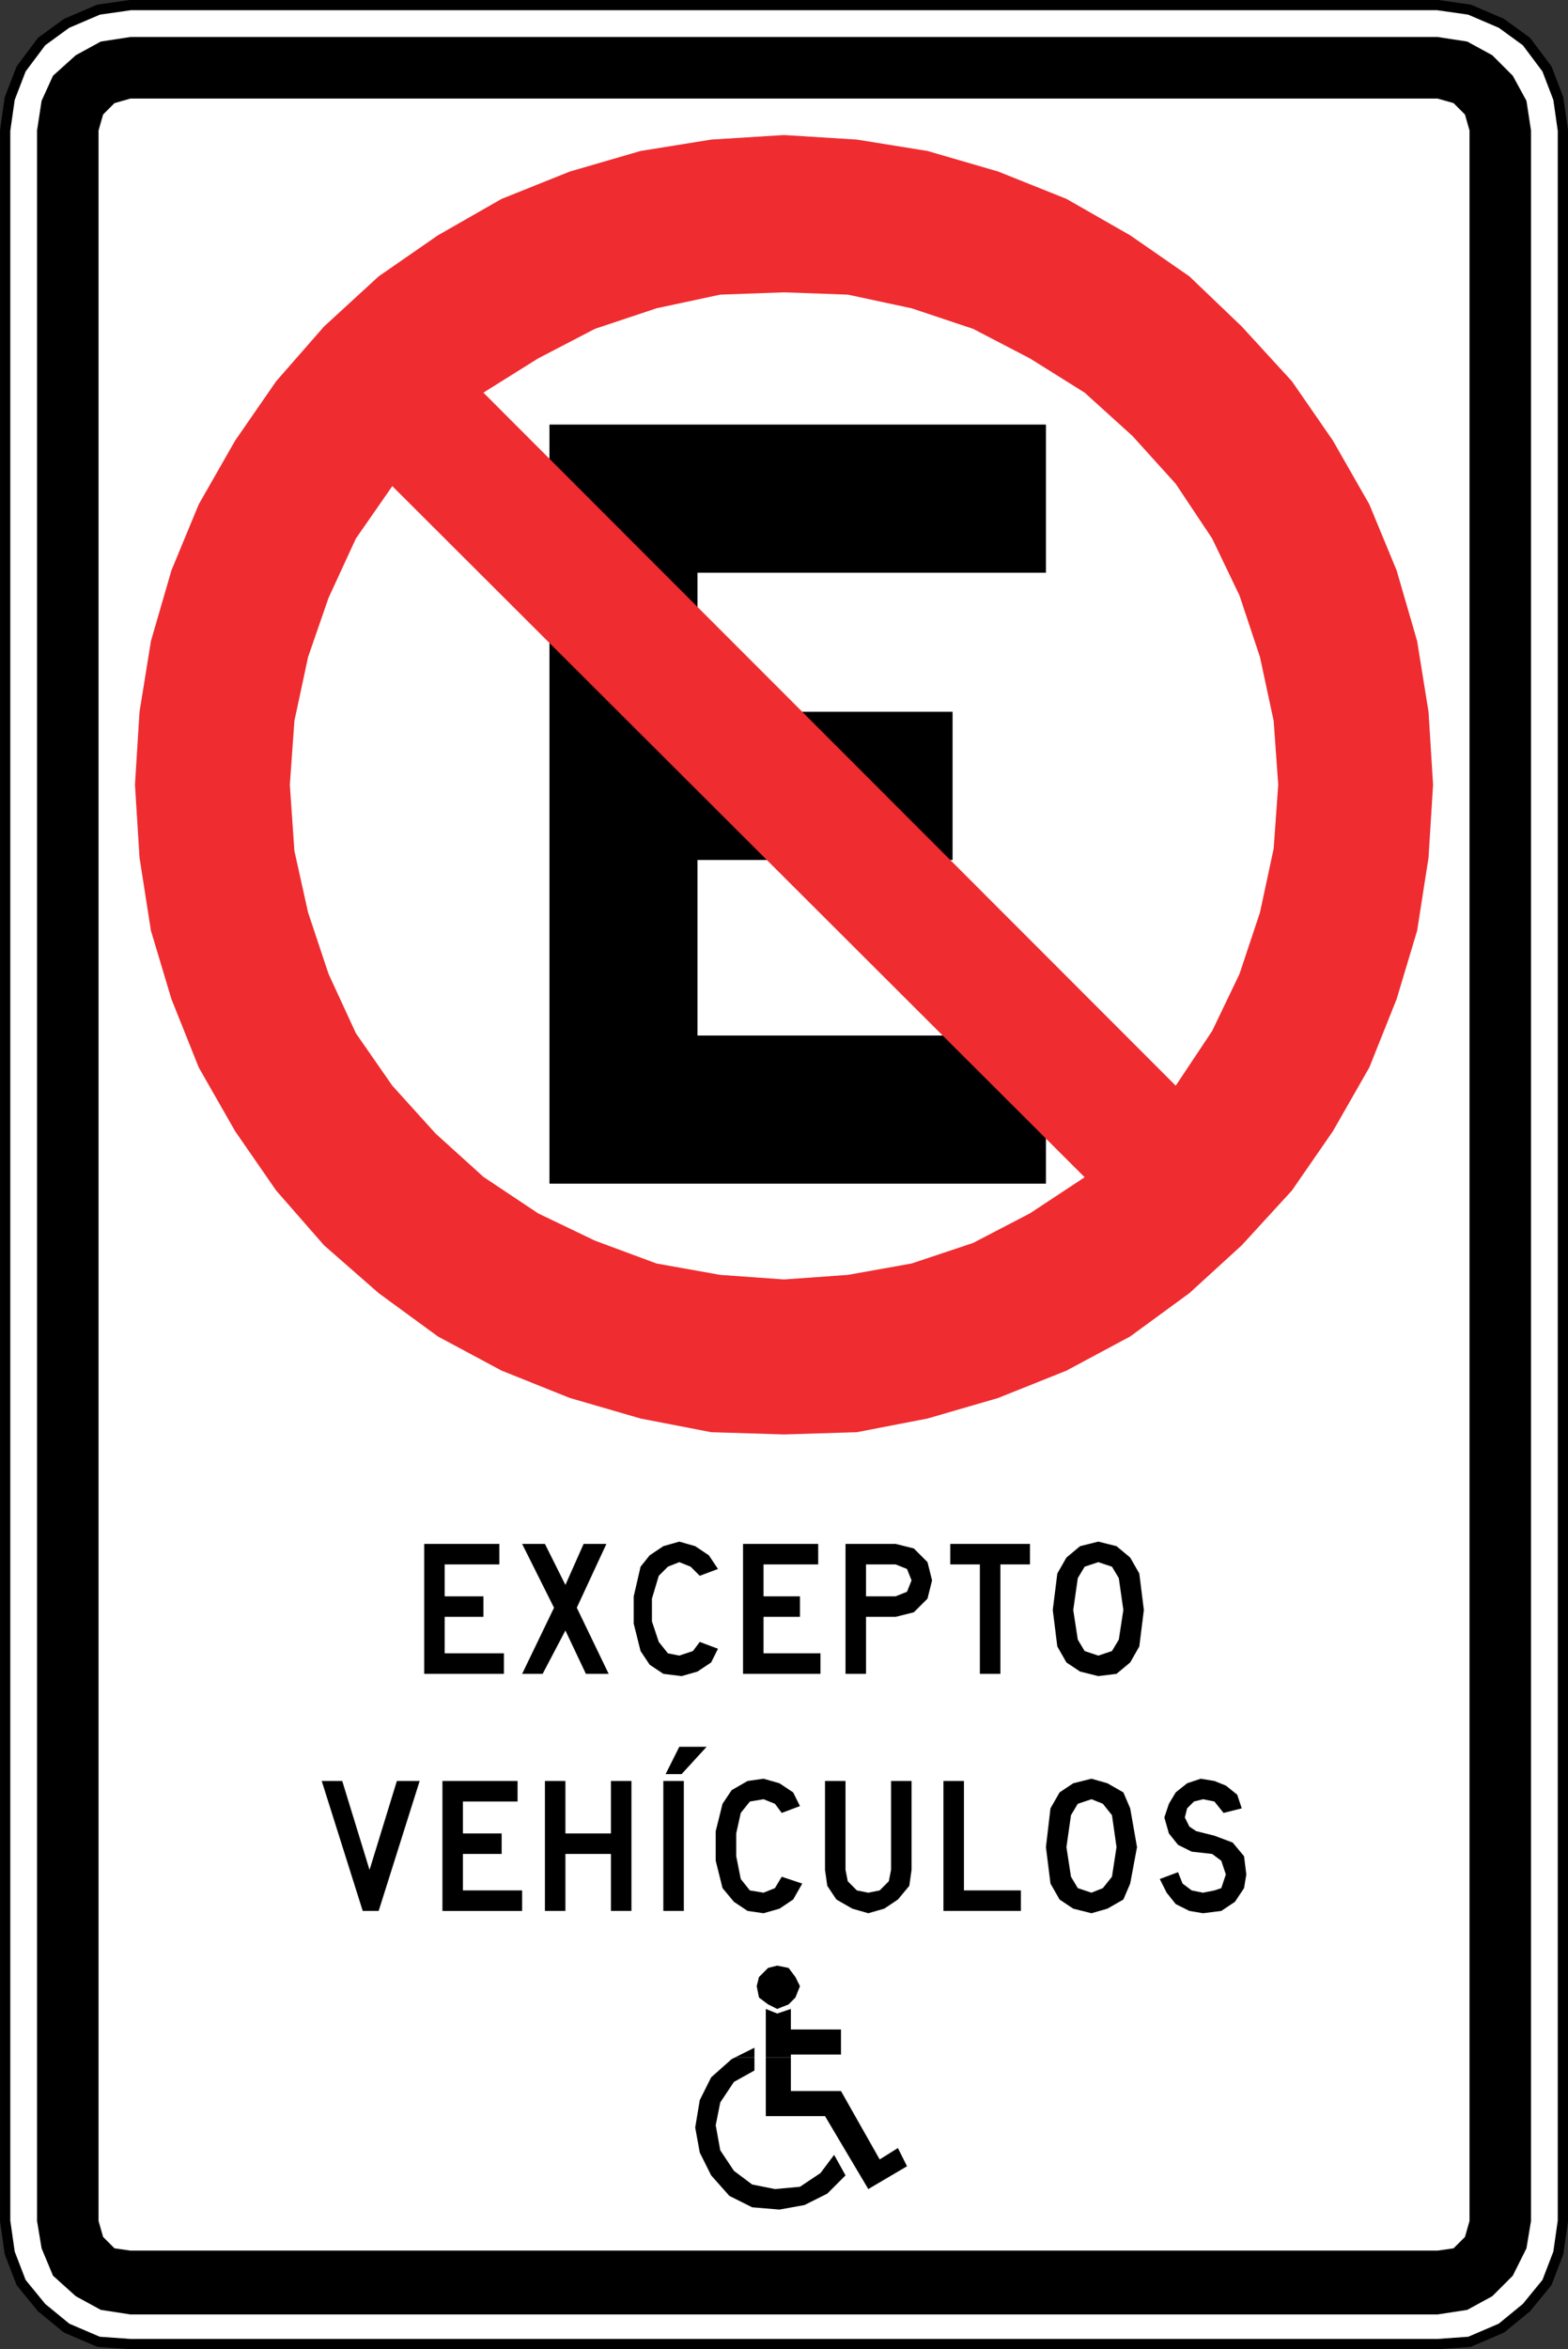 <?xml version="1.0" encoding="UTF-8" standalone="no"?>
<!-- Created with Inkscape (http://www.inkscape.org/) -->

<svg
   xmlns:dc="http://purl.org/dc/elements/1.1/"
   xmlns:cc="http://creativecommons.org/ns#"
   xmlns:rdf="http://www.w3.org/1999/02/22-rdf-syntax-ns#"
   xmlns:svg="http://www.w3.org/2000/svg"
   xmlns="http://www.w3.org/2000/svg"
   xmlns:sodipodi="http://sodipodi.sourceforge.net/DTD/sodipodi-0.dtd"
   xmlns:inkscape="http://www.inkscape.org/namespaces/inkscape"
   version="1.1"
   width="305.597"
   height="457.597"
   id="svg2"
   xml:space="preserve"
   inkscape:version="0.48.2 r9819"
   sodipodi:docname="Chile RPO-14.svg"><rect width="100%" height="100%" fill="#333333" stroke="none"/><sodipodi:namedview
     pagecolor="#ffffff"
     bordercolor="#666666"
     borderopacity="1"
     objecttolerance="10"
     gridtolerance="10"
     guidetolerance="10"
     inkscape:pageopacity="0"
     inkscape:pageshadow="2"
     inkscape:window-width="1280"
     inkscape:window-height="1004"
     id="namedview19"
     showgrid="false"
     inkscape:zoom="1.434361"
     inkscape:cx="113.64441"
     inkscape:cy="183.46335"
     inkscape:window-x="-8"
     inkscape:window-y="-8"
     inkscape:window-maximized="1"
     inkscape:current-layer="svg2"
     fit-margin-top="0"
     fit-margin-left="0"
     fit-margin-right="0"
     fit-margin-bottom="0" /><defs
     id="defs20" /><path
     inkscape:connector-curvature="0"
     d="m 280.187,456.583 6.217,-0.446 6.212,-2.662 4.883,-4 3.996,-4.883 2.217,-5.771 0.887,-6.217 0,-407.193 -0.887,-6.212 -2.217,-5.775 -3.996,-5.329 -4.883,-3.554 -6.212,-2.662 -6.217,-0.887 -254.769,0 -6.212,0.887 -6.217,2.662 -4.883,3.554 -3.992,5.329 -2.221,5.775 -0.887,6.212 0,407.193 0.887,6.217 2.221,5.771 3.992,4.883 4.883,4 6.217,2.662 6.212,0.446 254.769,0 z"
     style="fill:#ffffff;stroke:#000000;stroke-width:2;stroke-linecap:round;stroke-linejoin:round;stroke-miterlimit:10;stroke-opacity:1;stroke-dasharray:none"
     id="path5042" /><path
     inkscape:connector-curvature="0"
     d="m 280.187,450.808 5.771,-0.887 4.883,-2.667 3.996,-3.996 2.662,-5.329 0.887,-5.325 0,-407.193 -0.887,-5.771 -2.662,-4.883 -3.996,-3.996 -4.883,-2.667 -5.771,-0.887 -254.769,0 -5.771,0.887 -4.883,2.667 -4.437,3.996 -2.221,4.883 -0.887,5.771 0,407.193 0.887,5.325 2.221,5.329 4.437,3.996 4.883,2.667 5.771,0.887 254.769,0 z m 0,-12.433 3.108,-0.446 2.221,-2.217 0.887,-3.108 0,-407.193 -0.887,-3.104 -2.221,-2.221 -3.108,-0.887 -254.769,0 -3.108,0.887 -2.217,2.221 -0.887,3.104 0,407.193 0.887,3.108 2.217,2.217 3.108,0.446 254.769,0"
     style="fill:#000000;fill-opacity:1;fill-rule:evenodd;stroke:none"
     id="path5046" /><path
     inkscape:connector-curvature="0"
     d="m 147.034,400.779 0,2.517 -3.996,2.221 -2.662,3.996 -0.887,4.442 0.887,4.883 2.662,3.996 3.55,2.662 4.442,0.892 4.879,-0.446 3.996,-2.667 2.662,-3.55 2.221,3.996 -3.55,3.554 -4.442,2.221 -4.879,0.887 -5.329,-0.446 -4.437,-2.221 -3.55,-3.996 -2.221,-4.442 -0.887,-4.879 0.887,-5.333 2.221,-4.442 3.996,-3.55 0.592,-0.296 3.846,0 z m 7.1,0 0,6.512 9.767,0 7.546,13.325 3.55,-2.221 1.775,3.55 -7.546,4.442 -8.433,-14.208 -11.542,0 0,-11.4 4.883,0"
     style="fill:#000000;fill-opacity:1;fill-rule:evenodd;stroke:none"
     id="path5048" /><path
     inkscape:connector-curvature="0"
     d="m 143.189,400.779 3.846,-1.925 0,1.925 -3.846,0 z m 6.062,0 0,-9.475 2.221,0.892 2.662,-0.892 0,4 9.767,0 0,4.883 -9.767,0 0,0.592 -4.883,0 z m 6.658,-48.991 -3.55,1.333 -1.329,-1.779 -2.221,-0.887 -2.662,0.446 -1.775,2.221 -0.887,3.996 0,4.437 0.887,4.442 1.775,2.221 2.662,0.442 2.221,-0.887 1.329,-2.221 3.996,1.333 -1.775,3.108 -2.662,1.779 -3.108,0.887 -3.108,-0.446 -2.662,-1.775 -2.221,-2.667 -1.329,-5.329 0,-5.771 1.329,-5.329 1.779,-2.662 3.104,-1.779 3.108,-0.442 3.108,0.887 2.662,1.775 1.329,2.667 z m 13.317,20.871 3.108,-0.887 2.662,-1.779 2.221,-2.662 0.442,-3.108 0,-17.321 -3.996,0 0,17.321 -0.442,2.217 -1.775,1.779 -2.221,0.442 -2.221,-0.442 -1.775,-1.779 -0.442,-2.217 0,-17.321 -3.996,0 0,17.321 0.446,3.108 1.775,2.662 3.104,1.779 3.108,0.887 z m 35.508,-20.429 -0.887,7.55 0.887,7.104 1.775,3.108 2.662,1.779 3.554,0.887 3.104,-0.887 3.108,-1.779 1.333,-3.108 1.329,-7.104 -1.329,-7.55 -1.333,-3.108 -3.108,-1.775 -3.104,-0.887 -3.554,0.887 -2.662,1.775 -1.775,3.108 z m 21.304,13.767 1.333,2.662 1.775,2.221 2.662,1.333 2.662,0.446 3.554,-0.446 2.662,-1.775 1.775,-2.667 0.442,-2.662 -0.442,-3.554 -2.221,-2.662 -3.55,-1.333 -3.55,-0.887 -1.333,-0.887 -0.887,-1.775 0.446,-1.779 1.329,-1.329 1.775,-0.446 2.221,0.446 1.775,2.221 3.55,-0.892 -0.887,-2.662 -2.217,-1.775 -2.221,-0.892 -2.662,-0.442 -2.662,0.887 -2.221,1.775 -1.333,2.221 -0.887,2.667 0.887,3.108 1.779,2.221 2.662,1.329 3.992,0.446 1.779,1.329 0.887,2.667 -0.887,2.662 -1.333,0.446 -2.221,0.442 -2.217,-0.442 -1.775,-1.333 -0.887,-2.221 -3.554,1.333 z m -19.971,-59.504 -0.887,7.104 0.887,7.108 1.775,3.108 2.662,1.775 3.55,0.887 3.55,-0.442 2.667,-2.221 1.775,-3.108 0.887,-7.108 -0.887,-7.104 -1.775,-3.108 -2.667,-2.221 -3.55,-0.887 -3.55,0.887 -2.662,2.221 -1.775,3.108 z m -31.516,8.437 3.554,-0.887 2.662,-2.662 0.887,-3.554 -0.887,-3.55 -2.662,-2.667 -3.554,-0.887 -9.762,0 0,25.312 3.996,0 0,-11.104 5.767,0 z m -34.621,-9.325 -3.55,1.333 -1.775,-1.775 -2.217,-0.887 -2.221,0.887 -1.775,1.775 -1.333,4.442 0,4.437 1.333,3.996 1.775,2.221 2.221,0.446 2.662,-0.887 1.329,-1.779 3.55,1.333 -1.329,2.667 -2.662,1.775 -3.108,0.887 -3.55,-0.442 -2.662,-1.779 -1.775,-2.662 -1.333,-5.329 0,-5.329 1.333,-5.771 1.775,-2.221 2.662,-1.779 3.108,-0.887 3.104,0.887 2.662,1.779 1.775,2.662 z m 70.129,13.767 1.333,2.221 2.662,0.887 2.662,-0.887 1.333,-2.221 0.887,-5.775 -0.887,-6.212 -1.333,-2.221 -2.662,-0.887 -2.662,0.887 -1.333,2.221 -0.887,6.212 0.887,5.775 z m -19.083,-14.654 -5.771,0 0,-3.996 15.533,0 0,3.996 -5.767,0 0,21.317 -3.996,0 0,-21.317 z m -46.162,-3.996 14.65,0 0,3.996 -10.654,0 0,6.217 7.1,0 0,3.996 -7.1,0 0,7.104 11.096,0 0,4 -15.092,0 0,-25.312 z m 29.737,10.212 2.221,-0.887 0.887,-2.221 -0.887,-2.221 -2.221,-0.887 -5.767,0 0,6.217 5.767,0 z m -91.874,-10.212 14.646,0 0,3.996 -10.654,0 0,6.217 7.546,0 0,3.996 -7.546,0 0,7.104 11.542,0 0,4 -15.533,0 0,-25.312 z m 25.3,12.433 -6.217,-12.433 4.442,0 3.992,7.992 3.55,-7.992 4.442,0 -5.771,12.433 6.212,12.879 -4.437,0 -3.996,-8.442 -4.437,8.442 -3.996,0 6.217,-12.879 z m 100.753,52.395 1.329,2.221 2.667,0.887 2.217,-0.887 1.775,-2.221 0.887,-5.771 -0.887,-6.217 -1.775,-2.221 -2.217,-0.887 -2.667,0.887 -1.329,2.221 -0.887,6.217 0.887,5.771 z m -24.858,-18.65 3.996,0 0,21.317 11.096,0 0,3.996 -15.092,0 0,-25.312 z m -27.962,39.966 -0.887,-1.779 -1.329,-1.775 -2.221,-0.446 -1.775,0.446 -1.775,1.775 -0.446,1.779 0.446,2.221 1.775,1.329 1.775,0.887 2.221,-0.887 1.329,-1.329 0.887,-2.221 z m -26.629,-39.966 3.996,0 0,25.312 -3.996,0 0,-25.312 z m 3.55,-1.329 -3.108,0 2.667,-5.329 5.325,0 -4.883,5.329 z m -46.604,1.329 14.646,0 0,4 -10.65,0 0,6.217 7.546,0 0,3.996 -7.546,0 0,7.104 11.537,0 0,3.996 -15.533,0 0,-25.312 z m -23.525,0 3.996,0 5.325,17.321 5.325,-17.321 4.442,0 -7.992,25.312 -3.104,0 -7.992,-25.312 z m 43.5,0 3.992,0 0,10.217 8.879,0 0,-10.217 3.992,0 0,25.312 -3.992,0 0,-11.1 -8.879,0 0,11.1 -3.992,0 0,-25.312"
     style="fill:#000000;fill-opacity:1;fill-rule:evenodd;stroke:none"
     id="path5050" /><path
     id="path5963"
     style="fill:#000000;fill-opacity:1;fill-rule:nonzero;stroke:none"
     d="m 148.726,138.644 36.925,0 0,28.862 -49.712,0 0,34.196 53.725,0 14.183,12.45 0,16.408 -96.758,0 0,-147.866 96.758,0 0,28.862 -67.908,0 0,14.325 12.787,12.762 z"
     inkscape:connector-curvature="0" /><path
     inkscape:connector-curvature="0"
     d="m 229.146,211.468 7.1,-10.658 5.329,-11.1 3.992,-11.987 2.667,-12.433 0.887,-12.437 -0.887,-12.429 -2.667,-12.433 -3.992,-11.992 -5.329,-11.1 -7.1,-10.658 -8.433,-9.325 -9.321,-8.437 -10.654,-6.662 -11.096,-5.771 -11.983,-3.996 -12.429,-2.662 -12.425,-0.446 -12.429,0.446 -12.429,2.662 -11.983,3.996 -11.096,5.771 -10.654,6.662 134.932,134.991 z M 76.46,94.686 69.36,104.898 l -5.325,11.546 -3.996,11.546 -2.662,12.433 -0.888,12.429 0.888,12.879 2.662,11.992 3.996,11.987 5.325,11.546 7.1,10.212 8.433,9.325 9.321,8.437 10.654,7.104 11.096,5.329 11.983,4.442 12.429,2.221 12.429,0.887 12.425,-0.887 12.429,-2.221 11.983,-4 11.096,-5.771 10.654,-7.029 L 76.46,94.686 z m 202.84,58.166 -0.887,-14.208 -2.217,-13.767 -3.996,-13.762 -5.325,-12.879 -7.104,-12.429 -7.987,-11.55 -9.767,-10.654 -10.208,-9.771 -11.537,-7.992 -12.429,-7.104 -13.317,-5.329 -13.758,-4 -13.762,-2.217 -14.2,-0.887 -14.204,0.887 -13.758,2.217 -13.762,4 -13.312,5.329 -12.429,7.104 -11.542,7.992 -10.65,9.771 -9.321,10.654 -7.992,11.55 -7.1,12.429 -5.329,12.879 -3.992,13.762 -2.221,13.767 -0.887,14.208 0.887,14.212 2.221,14.208 3.992,13.321 5.329,13.325 7.1,12.429 7.992,11.55 9.321,10.654 10.65,9.325 11.542,8.437 12.429,6.662 13.312,5.329 13.762,3.996 13.758,2.662 14.204,0.442 14.2,-0.442 13.762,-2.662 13.758,-3.996 13.317,-5.329 12.429,-6.662 11.537,-8.437 10.208,-9.325 9.767,-10.654 7.987,-11.55 7.104,-12.429 5.325,-13.325 3.996,-13.321 2.217,-14.208 0.887,-14.212"
     style="fill:#ef2c30;fill-opacity:1;fill-rule:evenodd;stroke:none"
     id="path5044" /></svg>